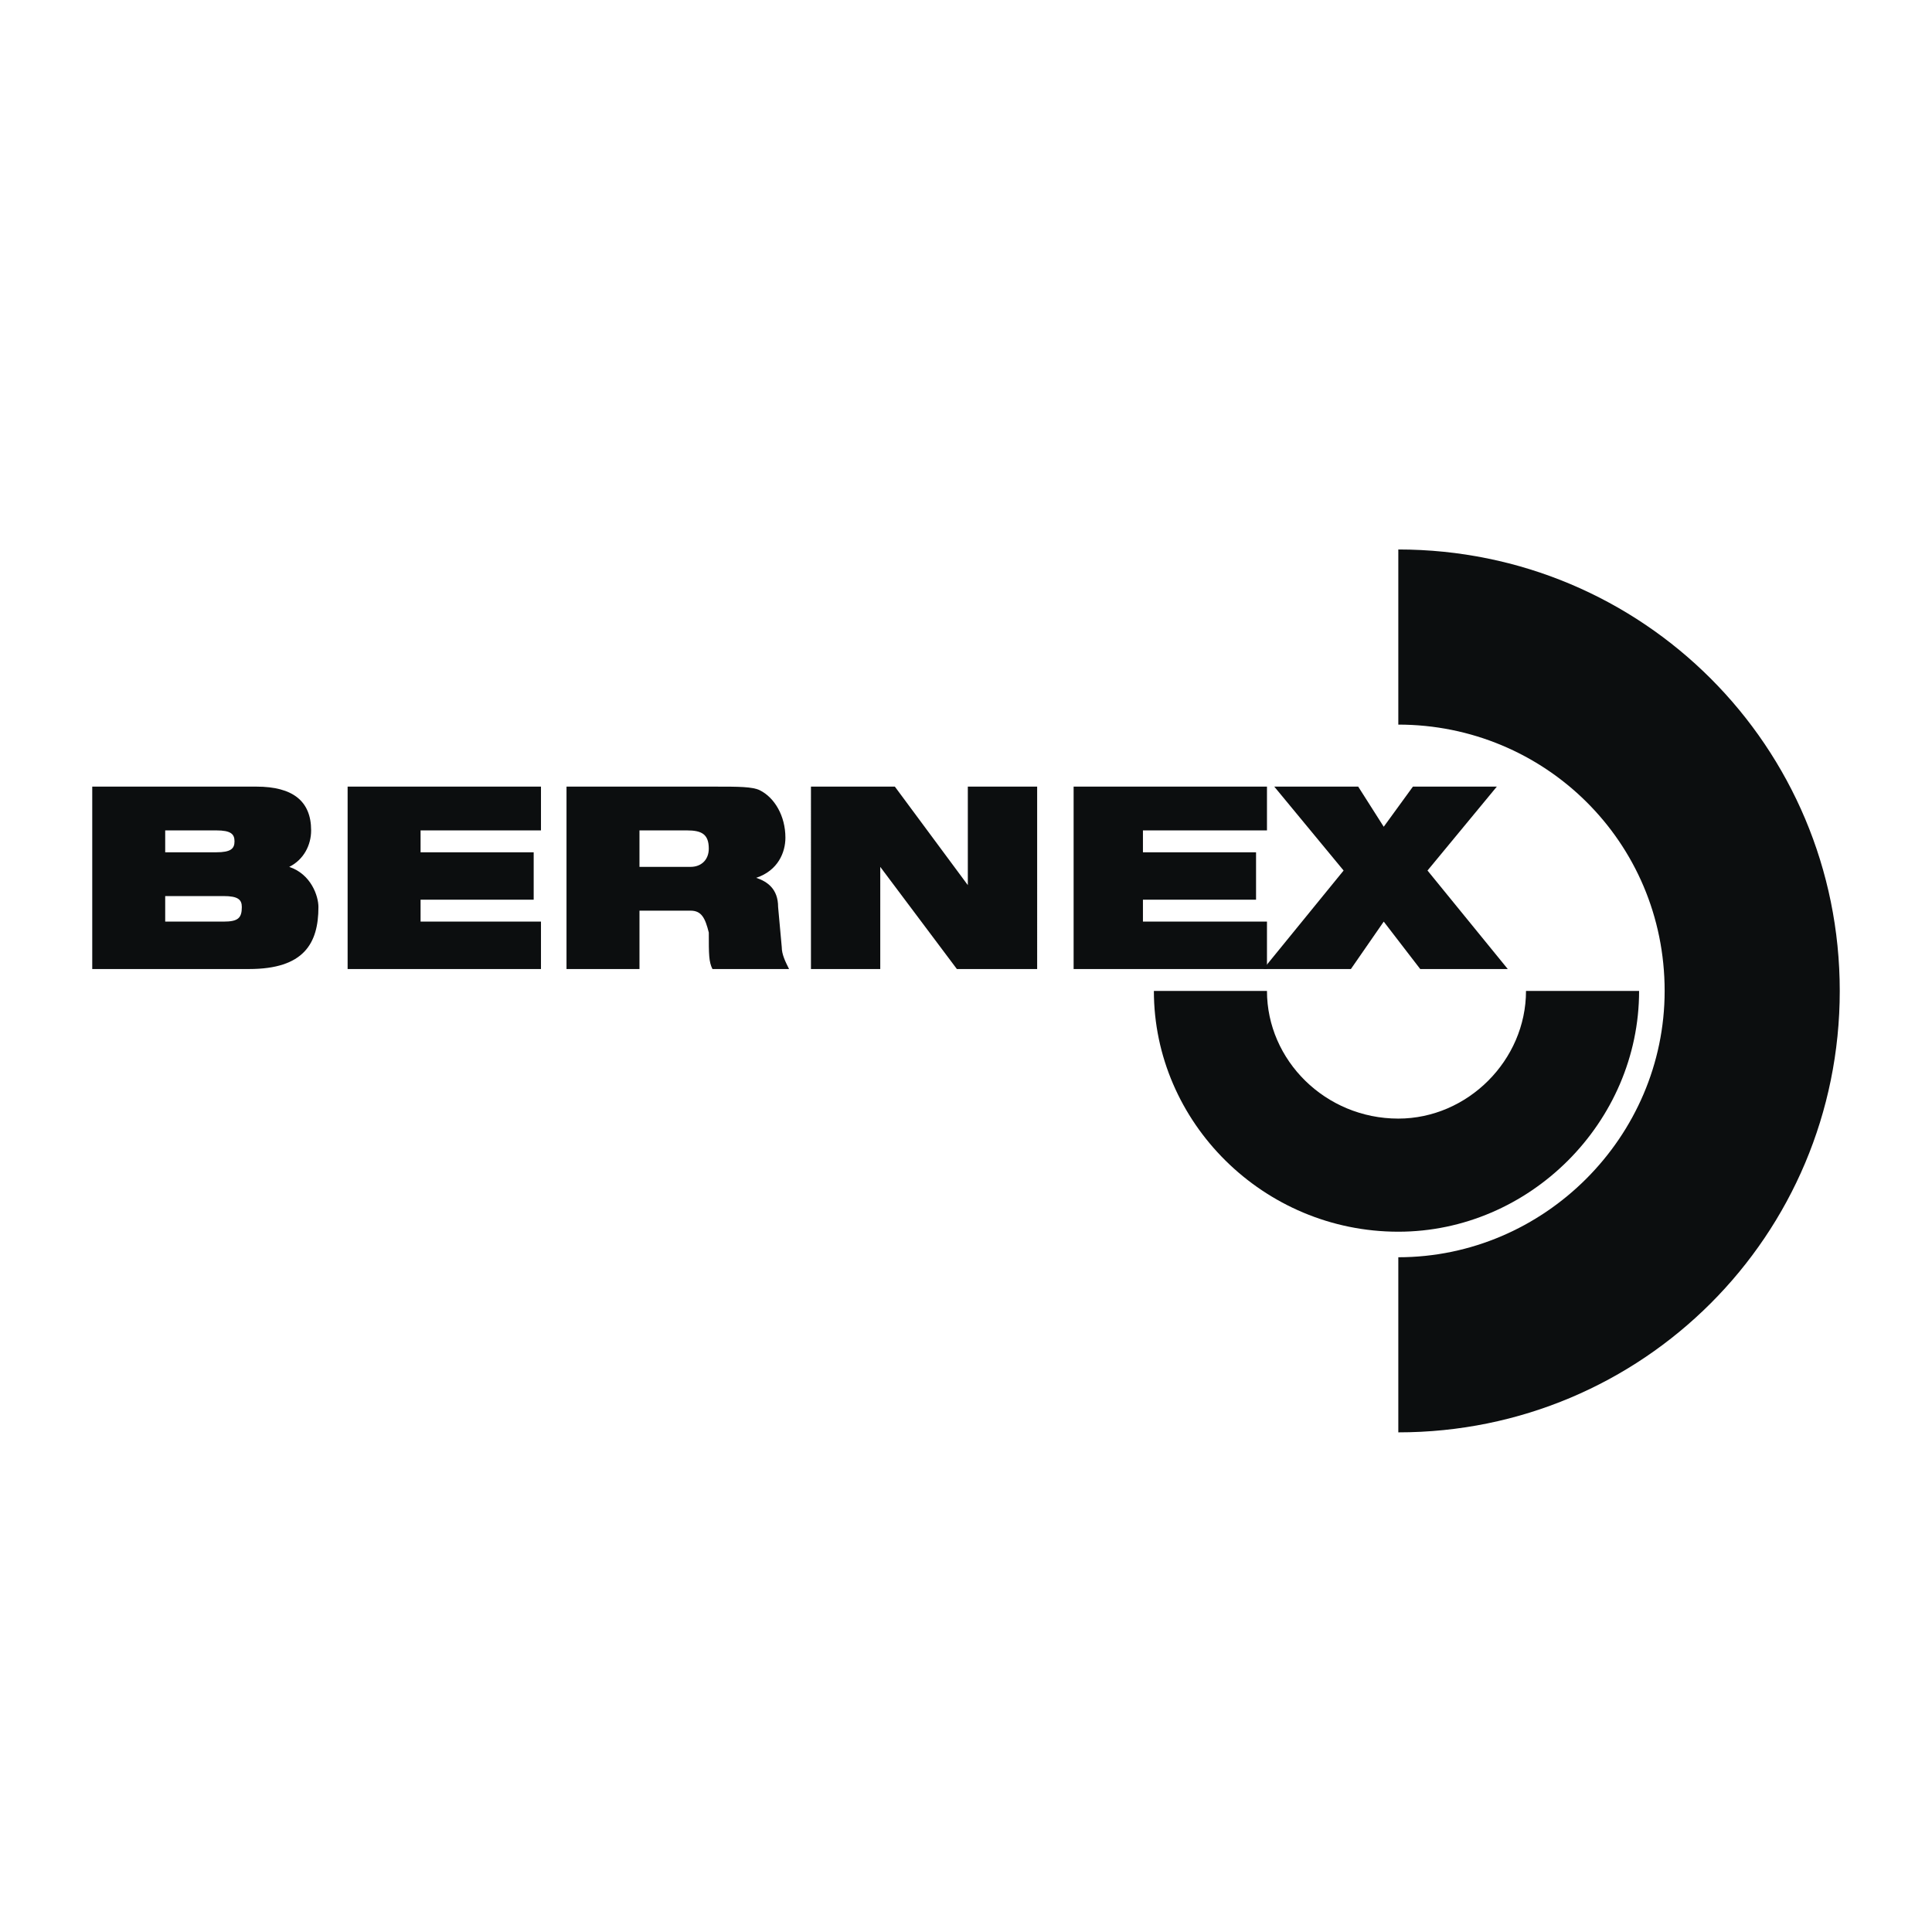 <svg xmlns="http://www.w3.org/2000/svg" width="2500" height="2500" viewBox="0 0 192.756 192.756"><g fill-rule="evenodd" clip-rule="evenodd"><path fill="#fff" d="M0 0h192.756v192.756H0V0z"/><path d="M16.482 82.849h5.096c1.456 0 1.819.364 1.819 1.092 0 .728-.363 1.092-1.819 1.092h-5.096v-2.184zm0 6.552h5.824c1.456 0 1.82.364 1.82 1.092 0 1.092-.364 1.456-1.82 1.456h-5.824v-2.548zM9.203 96.68h15.651c5.46 0 6.916-2.547 6.916-6.187 0-1.092-.728-3.275-2.912-4.004 1.456-.728 2.184-2.184 2.184-3.64 0-2.912-1.82-4.368-5.46-4.368H9.203V96.68zM34.682 78.481h19.291v4.368H41.961v2.184h11.285v4.732H41.961v2.184h12.012v4.731H34.682V78.481zM63.801 82.849h4.731c1.456 0 2.184.364 2.184 1.819 0 1.093-.728 1.82-1.82 1.82H63.8v-3.639h.001zm-7.28 13.831h7.28v-5.823h5.096c1.092 0 1.456.728 1.82 2.184 0 2.184 0 2.912.364 3.639h7.643c-.364-.727-.728-1.455-.728-2.183l-.364-4.004c0-1.82-1.092-2.548-2.184-2.912 2.184-.728 2.912-2.548 2.912-4.003 0-2.184-1.091-4.004-2.548-4.731-.728-.365-2.184-.365-4.368-.365H56.521V96.68zM80.909 78.481h8.371l7.28 9.828v-9.828h6.917V96.68h-8.009l-7.644-10.191V96.68h-6.915V78.481zM107.115 78.481h19.291v4.368h-12.375v2.184h11.285v4.732h-11.285v2.184h12.375v4.731h-19.291V78.481z" fill="#0c0e0f"/><path fill="#0c0e0f" d="M134.051 86.853l-6.916-8.372h8.373l2.547 4.004 2.912-4.004h8.371l-6.916 8.372 8.008 9.827h-8.735l-3.64-4.731-3.276 4.731h-8.736l8.008-9.827z"/><path d="M139.51 142.906c24.389 0 44.043-19.654 44.043-44.041 0-24.388-19.654-44.043-44.043-44.043v17.472c14.561 0 26.572 11.647 26.572 26.572 0 14.559-12.012 26.57-26.572 26.57v17.47z" fill="#0c0e0f"/><path d="M163.533 98.865c0 13.104-10.918 24.023-24.023 24.023-13.467 0-24.387-10.92-24.387-24.023h11.283c0 6.916 5.824 12.738 13.104 12.738 6.916 0 12.74-5.822 12.74-12.738h11.283z" fill="#0c0e0f"/></g></svg>